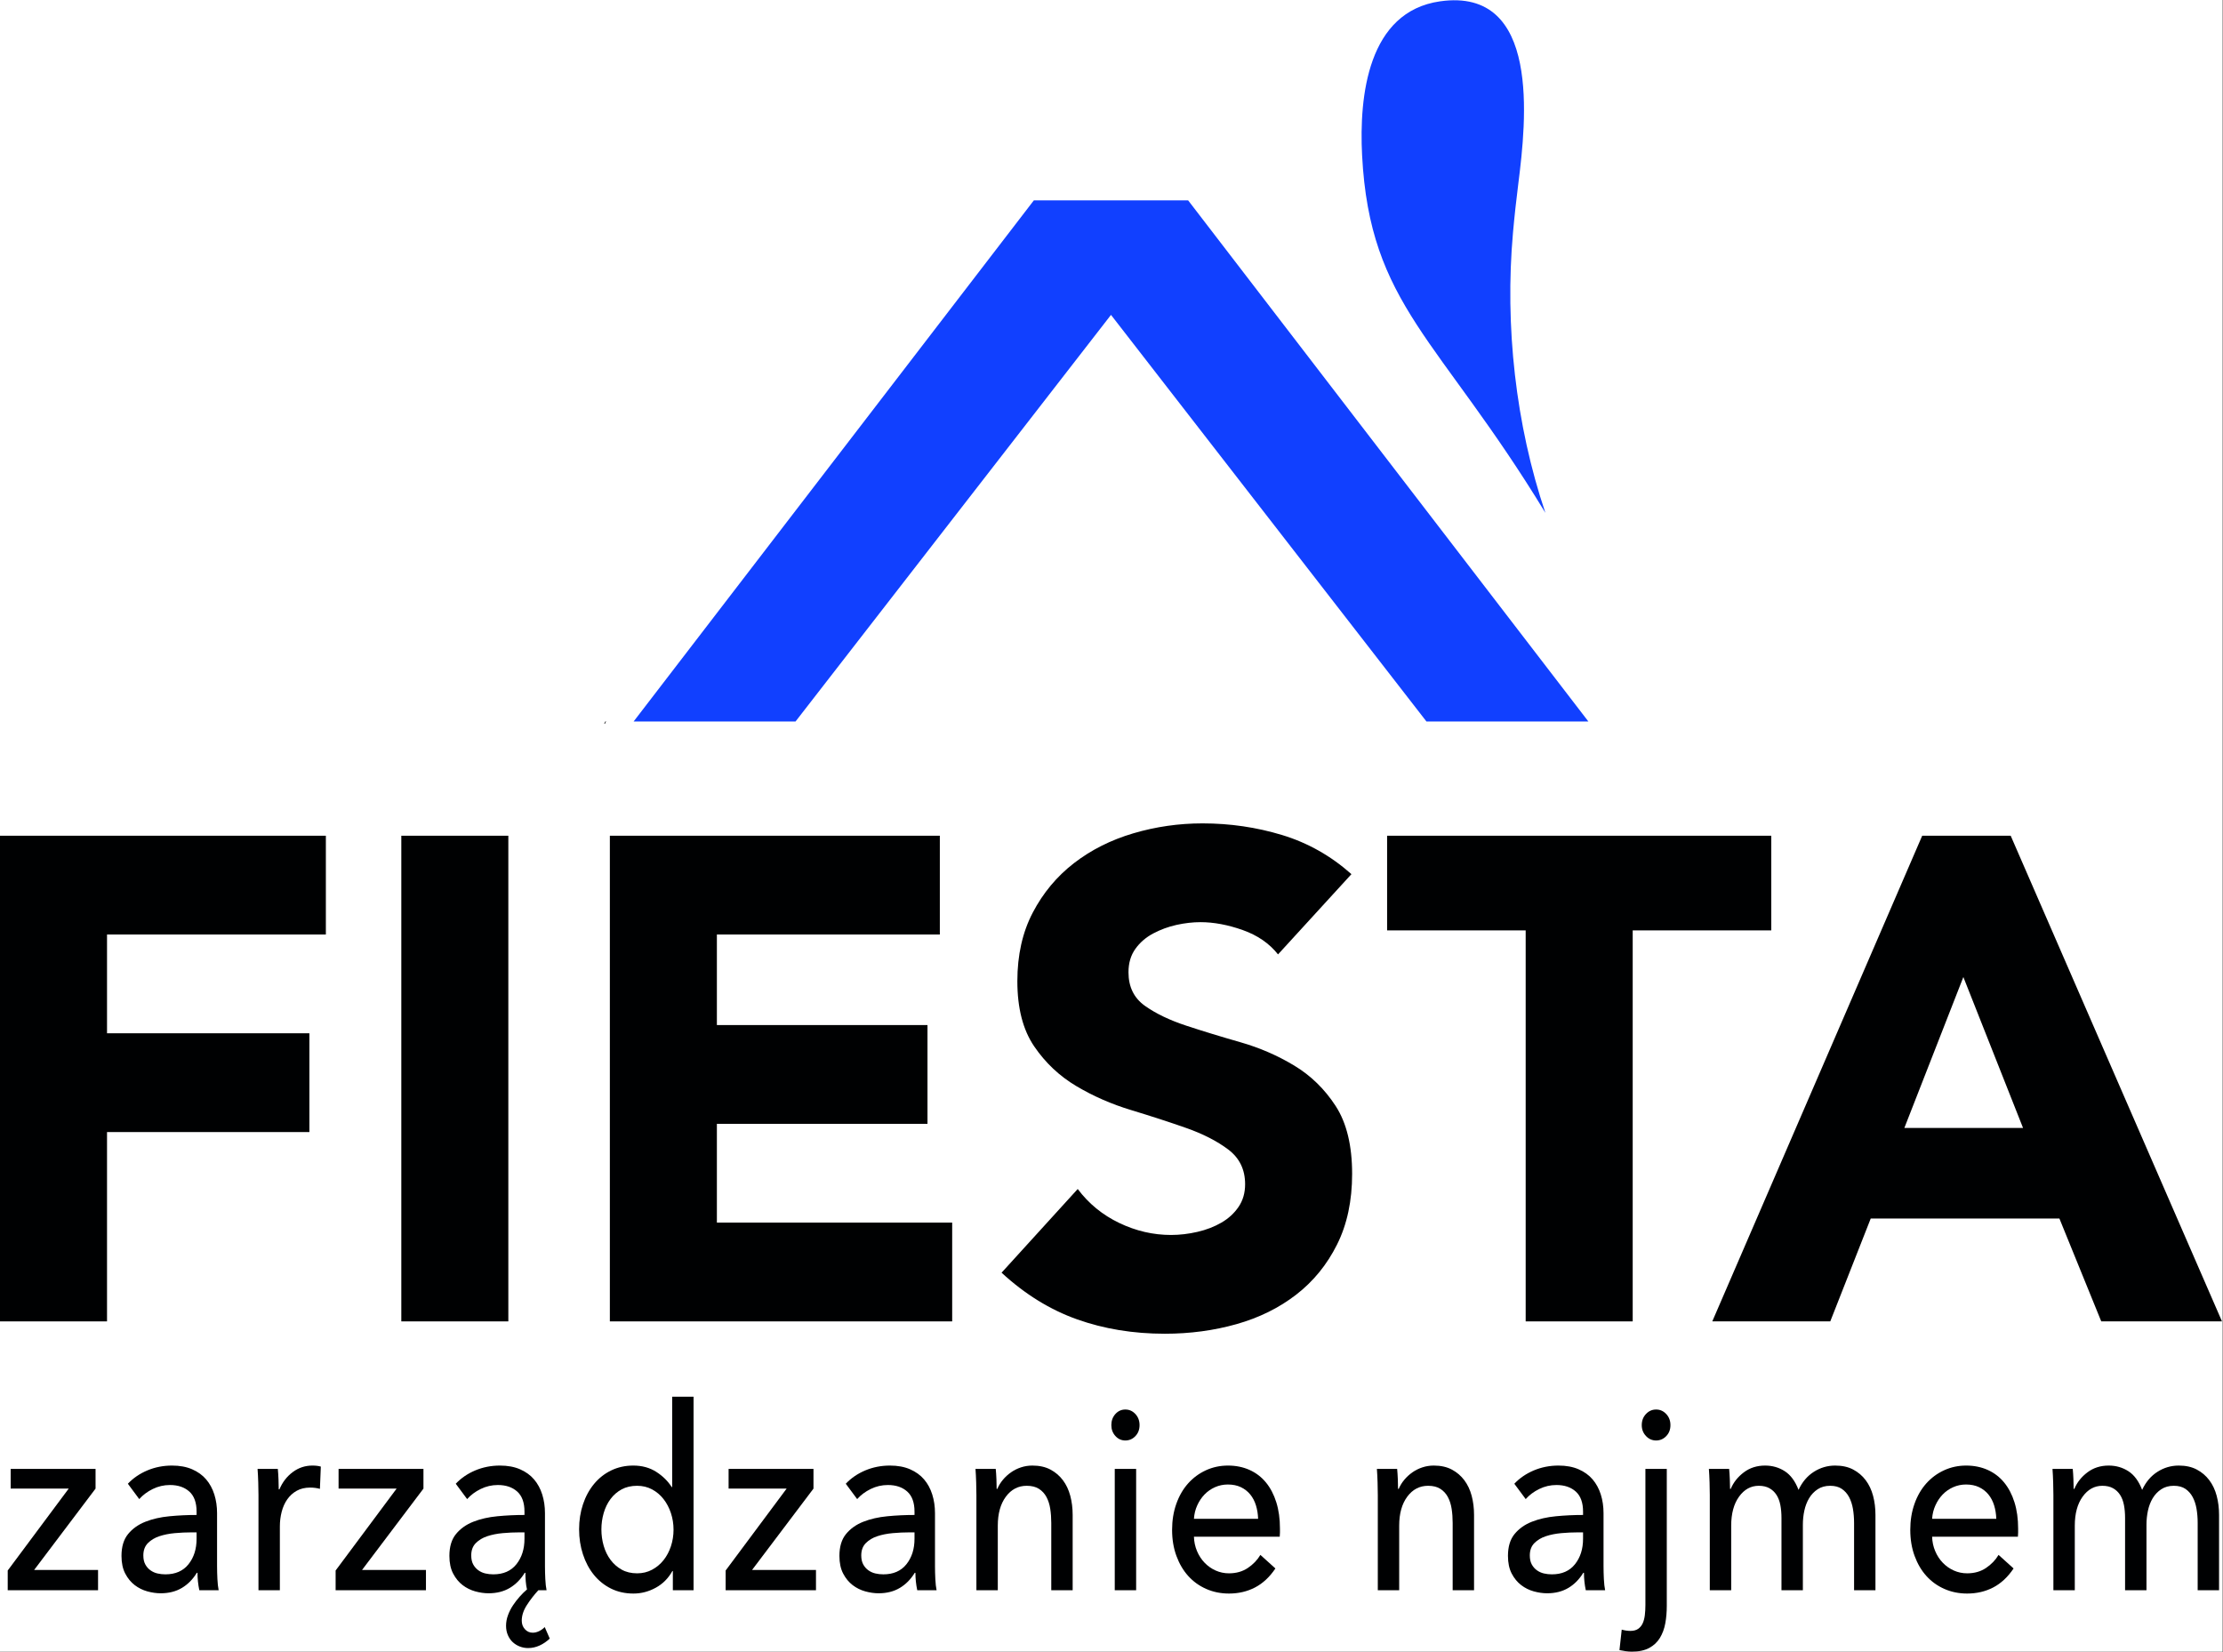 <?xml version="1.0" standalone="no"?>
<!DOCTYPE svg PUBLIC "-//W3C//DTD SVG 1.0//EN" "http://www.w3.org/TR/2001/REC-SVG-20010904/DTD/svg10.dtd">
<svg xmlns="http://www.w3.org/2000/svg" xmlns:xlink="http://www.w3.org/1999/xlink" id="body_1" width="2029" height="1508">

<rect width="100%" height="100%" fill="#808080" stroke="none"/>

<defs>
					<clipPath  id="1">

						<path  clip-rule="evenodd"  d="M0 1130.82L0 0L1521.44 0L1521.44 1130.82z" />					</clipPath>
</defs>

<g transform="matrix(1.333 0 0 1.333 0 0)">
	<path  d="M0 0L1521.75 0L1521.75 1131L0 1131z" stroke="none"  fill="#FFFFFF" fill-rule="evenodd" />
	<g transform="matrix(1 0 0 -1 -0 1131)">
		<g>
		</g>
		<g>
		</g>
		<g>
		</g>
		<g>
		</g>
		<g>
			<g>
				<g clip-path="url(#1)" >
					<path  d="M0 558.714L223.123 558.714L223.123 491.072L73.281 491.072L73.281 423.436L211.846 423.436L211.846 355.794L73.281 355.794L73.281 226.148L0 226.148L0 558.714z" stroke="none"  fill="#000102" fill-rule="nonzero" />
					<path  d="M274.787 558.714L348.067 558.714L348.067 226.148L274.787 226.148L274.787 558.714z" stroke="none"  fill="#000102" fill-rule="nonzero" />
					<path  d="M417.583 558.714L643.522 558.714L643.522 491.072L490.863 491.072L490.863 429.068L635.067 429.068L635.067 361.426L490.863 361.426L490.863 293.79L651.976 293.79L651.976 226.148L417.583 226.148L417.583 558.714z" stroke="none"  fill="#000102" fill-rule="nonzero" />
					<path  d="M875.093 477.451C 869.142 484.969 861.076 490.524 850.902 494.13C 840.727 497.724 831.094 499.527 822.015 499.527C 816.689 499.527 811.21 498.896 805.578 497.654C 799.939 496.398 794.613 494.436 789.605 491.779C 784.591 489.116 780.52 485.593 777.392 481.21C 774.257 476.82 772.696 471.5 772.696 465.237C 772.696 455.215 776.455 447.545 783.967 442.225C 791.485 436.892 800.952 432.356 812.388 428.603C 823.812 424.844 836.108 421.085 849.258 417.326C 862.414 413.567 874.698 408.241 886.134 401.354C 897.564 394.467 907.038 385.222 914.556 373.64C 922.067 362.051 925.826 346.55 925.826 327.137C 925.826 308.661 922.379 292.535 915.492 278.754C 908.599 264.974 899.284 253.544 887.542 244.465C 875.8 235.38 862.179 228.652 846.678 224.269C 831.177 219.885 814.809 217.694 797.588 217.694C 775.984 217.694 755.94 220.981 737.464 227.556C 718.981 234.131 701.767 244.777 685.794 259.495L685.794 259.495L737.935 316.803C 745.453 306.781 754.921 299.027 766.351 293.555C 777.78 288.069 789.605 285.329 801.819 285.329C 807.763 285.329 813.796 286.037 819.9 287.445C 826.01 288.853 831.483 290.968 836.344 293.79C 841.192 296.606 845.104 300.2 848.086 304.589C 851.061 308.973 852.552 314.14 852.552 320.09C 852.552 330.112 848.71 338.019 841.039 343.816C 833.362 349.608 823.735 354.539 812.153 358.61C 800.564 362.675 788.032 366.752 774.576 370.824C 761.107 374.888 748.575 380.374 736.992 387.261C 725.403 394.148 715.777 403.233 708.106 414.51C 700.429 425.781 696.6 440.651 696.6 459.134C 696.6 476.986 700.123 492.639 707.169 506.108C 714.216 519.564 723.607 530.841 735.349 539.926C 747.097 549.005 760.636 555.816 775.984 560.358C 791.325 564.894 807.139 567.169 823.423 567.169C 842.218 567.169 860.376 564.506 877.915 559.186C 895.449 553.86 911.268 544.934 925.355 532.408L925.355 532.408L875.093 477.451z" stroke="none"  fill="#000102" fill-rule="nonzero" />
					<path  d="M1044.66 493.895L949.775 493.895L949.775 558.714L1212.83 558.714L1212.83 493.895L1117.94 493.895L1117.94 226.148L1044.66 226.148L1044.66 493.895z" stroke="none"  fill="#000102" fill-rule="nonzero" />
					<path  d="M1344.35 461.95L1303.95 358.61L1385.22 358.61L1344.35 461.95zM1316.17 558.714L1376.76 558.714L1521.44 226.148L1438.77 226.148L1410.11 296.606L1280.93 296.606L1253.22 226.148L1172.43 226.148L1316.17 558.714z" stroke="none"  fill="#000102" fill-rule="nonzero" />
					<path  d="M414.494 636.959L413.716 635.398L414.196 635.398L414.974 636.959L414.494 636.959z" stroke="none"  fill="#000102" fill-rule="nonzero" />
					<path  d="M1035.97 971.653C 1037 983.261 1038.27 994.597 1039.65 1005.517C 1045.03 1048.049 1055.13 1139.919 986.054 1130.089C 936.58 1123.049 930.564 1065.187 932.648 1024.727C 937.948 921.834 985.232 899.829 1058.16 779.818C 1037.78 840.118 1030.29 908.007 1035.97 971.653z" stroke="none"  fill="#1140FF" fill-rule="nonzero" />
					<path  d="M813.539 993.799L760.719 993.799L707.898 993.799L433.861 636.958L544.73 636.958L760.719 915.376L976.707 636.958L1087.58 636.958L813.539 993.799z" stroke="none"  fill="#1140FF" fill-rule="nonzero" />
					<path  d="M65.427 111.64L23.358 55.91L67.141 55.91L67.141 42.06L5.284 42.06L5.284 55.56L47.042 111.64L7.309 111.64L7.309 125.14L65.427 125.14L65.427 111.64z" stroke="none"  fill="#000102" fill-rule="nonzero" />
					<path  d="M131.022 81.67C 127.385 81.67 123.622 81.5 119.727 81.15C 115.831 80.8 112.299 80.09 109.131 79.04C 105.961 77.99 103.339 76.41 101.263 74.31C 99.183 72.21 98.146 69.4 98.146 65.9C 98.146 63.44 98.587 61.4 99.471 59.76C 100.352 58.13 101.521 56.78 102.977 55.73C 104.43 54.68 106.039 53.95 107.806 53.54C 109.572 53.13 111.391 52.93 113.26 52.93C 120.116 52.93 125.386 55.23 129.075 59.85C 132.761 64.47 134.606 70.28 134.606 77.29L134.606 77.29L134.606 81.67L131.022 81.67zM134.606 95.87C 134.606 102.06 132.944 106.65 129.62 109.63C 126.294 112.61 121.88 114.1 116.377 114.1C 112.221 114.1 108.299 113.19 104.613 111.38C 100.924 109.57 97.835 107.26 95.341 104.46L95.341 104.46L87.551 114.97C 91.186 118.83 95.627 121.87 100.872 124.09C 106.118 126.3 111.753 127.42 117.778 127.42C 123.076 127.42 127.672 126.57 131.567 124.87C 135.462 123.18 138.658 120.87 141.15 117.95C 143.643 115.03 145.512 111.58 146.759 107.61C 148.006 103.64 148.629 99.37 148.629 94.82L148.629 94.82L148.629 58.54C 148.629 55.73 148.707 52.78 148.862 49.69C 149.018 46.59 149.303 44.05 149.72 42.06L149.72 42.06L136.476 42.06C 135.644 46.03 135.229 50.01 135.229 53.98L135.229 53.98L134.762 53.98C 132.059 49.54 128.658 46.09 124.556 43.64C 120.452 41.19 115.597 39.96 109.988 39.96C 107.078 39.96 104.04 40.4 100.872 41.27C 97.704 42.15 94.821 43.58 92.225 45.57C 89.627 47.55 87.472 50.18 85.76 53.45C 84.046 56.72 83.188 60.75 83.188 65.55C 83.188 71.86 84.693 76.85 87.707 80.53C 90.718 84.21 94.665 87.02 99.549 88.95C 104.43 90.87 109.935 92.13 116.064 92.71C 122.192 93.3 128.373 93.59 134.606 93.59L134.606 93.59L134.606 95.87z" stroke="none"  fill="#000102" fill-rule="nonzero" />
					<path  d="M176.829 115.85C 176.724 119.35 176.568 122.45 176.36 125.14L176.36 125.14L190.229 125.14C 190.435 123.03 190.591 120.61 190.696 117.86C 190.798 115.12 190.851 112.87 190.851 111.12L190.851 111.12L191.319 111.12C 193.396 116.02 196.434 119.97 200.434 122.95C 204.432 125.93 208.926 127.42 213.911 127.42C 216.196 127.42 218.119 127.18 219.677 126.72L219.677 126.72L219.053 111.47C 216.974 112.05 214.741 112.34 212.354 112.34C 208.821 112.34 205.755 111.61 203.16 110.15C 200.563 108.69 198.408 106.73 196.694 104.28C 194.98 101.83 193.707 98.99 192.877 95.78C 192.045 92.57 191.63 89.21 191.63 85.7L191.63 85.7L191.63 42.06L176.984 42.06L176.984 107.26C 176.984 109.48 176.931 112.34 176.829 115.85z" stroke="none"  fill="#000102" fill-rule="nonzero" />
					<path  d="M289.948 111.64L247.878 55.91L291.662 55.91L291.662 42.06L229.805 42.06L229.805 55.56L271.562 111.64L231.83 111.64L231.83 125.14L289.948 125.14L289.948 111.64z" stroke="none"  fill="#000102" fill-rule="nonzero" />
					<path  d="M355.542 81.67C 351.905 81.67 348.142 81.5 344.247 81.15C 340.352 80.8 336.819 80.09 333.652 79.04C 330.482 77.99 327.86 76.41 325.783 74.31C 323.704 72.21 322.666 69.4 322.666 65.9C 322.666 63.44 323.107 61.4 323.991 59.76C 324.872 58.13 326.041 56.78 327.497 55.73C 328.95 54.68 330.56 53.95 332.327 53.54C 334.093 53.13 335.911 52.93 337.78 52.93C 344.636 52.93 349.906 55.23 353.595 59.85C 357.281 64.47 359.126 70.28 359.126 77.29L359.126 77.29L359.126 81.67L355.542 81.67zM376.422 8.94C 374.342 6.95 372.031 5.37 369.487 4.2C 366.941 3.04 364.319 2.45 361.619 2.45C 359.645 2.45 357.749 2.8 355.933 3.5C 354.114 4.2 352.505 5.2 351.102 6.48C 349.7 7.77 348.583 9.38 347.752 11.3C 346.919 13.23 346.506 15.36 346.506 17.7C 346.506 20.15 346.946 22.58 347.83 24.97C 348.711 27.37 349.856 29.62 351.258 31.72C 352.659 33.83 354.191 35.81 355.855 37.68C 357.514 39.55 359.178 41.19 360.841 42.59C 360.423 44.34 360.139 46.21 359.983 48.2C 359.828 50.18 359.75 52.11 359.75 53.98L359.75 53.98L359.283 53.98C 356.58 49.54 353.178 46.09 349.077 43.64C 344.972 41.19 340.117 39.96 334.508 39.96C 331.599 39.96 328.56 40.4 325.393 41.27C 322.224 42.15 319.341 43.58 316.746 45.57C 314.148 47.55 311.993 50.18 310.28 53.45C 308.566 56.72 307.709 60.75 307.709 65.55C 307.709 71.86 309.213 76.85 312.227 80.53C 315.238 84.21 319.185 87.02 324.069 88.95C 328.95 90.87 334.455 92.13 340.585 92.71C 346.713 93.3 352.894 93.59 359.126 93.59L359.126 93.59L359.126 95.87C 359.126 102.06 357.464 106.65 354.141 109.63C 350.814 112.61 346.4 114.1 340.897 114.1C 336.741 114.1 332.819 113.19 329.133 111.38C 325.444 109.57 322.355 107.26 319.862 104.46L319.862 104.46L312.071 114.97C 315.707 118.83 320.147 121.87 325.393 124.09C 330.638 126.3 336.274 127.42 342.299 127.42C 347.597 127.42 352.192 126.57 356.088 124.87C 359.983 123.18 363.178 120.87 365.67 117.95C 368.164 115.03 370.033 111.58 371.279 107.61C 372.526 103.64 373.15 99.37 373.15 94.82L373.15 94.82L373.15 58.54C 373.15 55.73 373.228 52.78 373.383 49.69C 373.539 46.59 373.823 44.05 374.24 42.06L374.24 42.06L368.631 42.06C 365.722 38.91 363.1 35.52 360.762 31.9C 358.425 28.28 357.256 24.71 357.256 21.2C 357.256 18.87 357.981 16.91 359.438 15.33C 360.891 13.76 362.656 12.97 364.736 12.97C 366.189 12.97 367.642 13.32 369.098 14.02C 370.551 14.72 371.85 15.66 372.993 16.82L372.993 16.82L376.422 8.94z" stroke="none"  fill="#000102" fill-rule="nonzero" />
					<path  d="M411.79 83.69C 411.79 79.84 412.309 76.11 413.348 72.5C 414.385 68.89 415.943 65.69 418.023 62.89C 420.099 60.09 422.643 57.85 425.657 56.16C 428.668 54.47 432.201 53.63 436.252 53.63C 439.991 53.63 443.393 54.44 446.458 56.08C 449.521 57.71 452.145 59.89 454.327 62.63C 456.508 65.37 458.194 68.54 459.391 72.15C 460.583 75.76 461.181 79.55 461.181 83.51C 461.181 87.47 460.583 91.26 459.391 94.87C 458.194 98.48 456.508 101.68 454.327 104.48C 452.145 107.28 449.521 109.49 446.458 111.12C 443.393 112.75 439.991 113.57 436.252 113.57C 432.201 113.57 428.668 112.75 425.657 111.12C 422.643 109.49 420.099 107.28 418.023 104.48C 415.943 101.68 414.385 98.48 413.348 94.87C 412.309 91.26 411.79 87.53 411.79 83.69zM460.403 55.21C 457.598 50.18 453.781 46.36 448.95 43.73C 444.121 41.1 439.057 39.78 433.758 39.78C 428.044 39.78 422.904 40.92 418.334 43.2C 413.762 45.48 409.867 48.6 406.648 52.58C 403.428 56.55 400.934 61.22 399.17 66.6C 397.401 71.97 396.52 77.7 396.52 83.77C 396.52 89.85 397.401 95.55 399.17 100.86C 400.934 106.18 403.454 110.82 406.726 114.8C 409.998 118.77 413.918 121.87 418.49 124.09C 423.059 126.3 428.096 127.42 433.604 127.42C 439.626 127.42 444.872 125.98 449.341 123.12C 453.805 120.26 457.338 116.78 459.936 112.69L459.936 112.69L460.247 112.69L460.247 174.562L474.894 174.562L474.894 42.06L460.714 42.06L460.714 55.21L460.403 55.21z" stroke="none"  fill="#000102" fill-rule="nonzero" />
					<path  d="M557.004 111.64L514.934 55.91L558.718 55.91L558.718 42.06L496.861 42.06L496.861 55.56L538.618 111.64L498.886 111.64L498.886 125.14L557.004 125.14L557.004 111.64z" stroke="none"  fill="#000102" fill-rule="nonzero" />
					<path  d="M622.598 81.67C 618.961 81.67 615.198 81.5 611.303 81.15C 607.408 80.8 603.875 80.09 600.708 79.04C 597.538 77.99 594.916 76.41 592.839 74.31C 590.76 72.21 589.722 69.4 589.722 65.9C 589.722 63.44 590.163 61.4 591.047 59.76C 591.928 58.13 593.097 56.78 594.553 55.73C 596.006 54.68 597.616 53.95 599.383 53.54C 601.148 53.13 602.967 52.93 604.836 52.93C 611.692 52.93 616.962 55.23 620.651 59.85C 624.337 64.47 626.182 70.28 626.182 77.29L626.182 77.29L626.182 81.67L622.598 81.67zM626.182 95.87C 626.182 102.06 624.52 106.65 621.196 109.63C 617.87 112.61 613.456 114.1 607.953 114.1C 603.797 114.1 599.875 113.19 596.189 111.38C 592.5 109.57 589.411 107.26 586.917 104.46L586.917 104.46L579.127 114.97C 582.763 118.83 587.203 121.87 592.449 124.09C 597.694 126.3 603.33 127.42 609.354 127.42C 614.653 127.42 619.248 126.57 623.143 124.87C 627.039 123.18 630.234 120.87 632.726 117.95C 635.22 115.03 637.089 111.58 638.335 107.61C 639.582 103.64 640.206 99.37 640.206 94.82L640.206 94.82L640.206 58.54C 640.206 55.73 640.284 52.78 640.438 49.69C 640.595 46.59 640.879 44.05 641.296 42.06L641.296 42.06L628.053 42.06C 627.22 46.03 626.806 50.01 626.806 53.98L626.806 53.98L626.339 53.98C 623.636 49.54 620.234 46.09 616.132 43.64C 612.028 41.19 607.173 39.96 601.564 39.96C 598.655 39.96 595.616 40.4 592.449 41.27C 589.28 42.15 586.397 43.58 583.802 45.57C 581.203 47.55 579.049 50.18 577.336 53.45C 575.622 56.72 574.764 60.75 574.764 65.55C 574.764 71.86 576.269 76.85 579.283 80.53C 582.294 84.21 586.241 87.02 591.125 88.95C 596.006 90.87 601.511 92.13 607.64 92.71C 613.769 93.3 619.95 93.59 626.182 93.59L626.182 93.59L626.182 95.87z" stroke="none"  fill="#000102" fill-rule="nonzero" />
					<path  d="M681.807 125.14C 682.013 123.03 682.169 120.67 682.274 118.04C 682.376 115.41 682.429 113.22 682.429 111.47L682.429 111.47L682.897 111.47C 683.832 113.69 685.102 115.76 686.714 117.69C 688.324 119.62 690.166 121.31 692.245 122.77C 694.322 124.23 696.608 125.37 699.102 126.19C 701.594 127.01 704.189 127.42 706.892 127.42C 711.669 127.42 715.773 126.51 719.201 124.7C 722.628 122.89 725.484 120.46 727.77 117.43C 730.054 114.39 731.743 110.82 732.834 106.73C 733.925 102.64 734.47 98.26 734.47 93.59L734.47 93.59L734.47 42.06L719.823 42.06L719.823 88.16C 719.823 91.54 719.59 94.76 719.123 97.8C 718.655 100.83 717.798 103.52 716.551 105.86C 715.305 108.19 713.592 110.06 711.409 111.47C 709.228 112.87 706.423 113.57 702.997 113.57C 697.178 113.57 692.425 111.09 688.739 106.12C 685.052 101.15 683.208 94.52 683.208 86.23L683.208 86.23L683.208 42.06L668.562 42.06L668.562 107.26C 668.562 109.48 668.509 112.34 668.407 115.85C 668.302 119.35 668.146 122.45 667.938 125.14L667.938 125.14L681.807 125.14z" stroke="none"  fill="#000102" fill-rule="nonzero" />
					<path  d="M777.94 42.06L763.293 42.06L763.293 125.14L777.94 125.14L777.94 42.06zM780.277 155.108C 780.277 152.068 779.322 149.557 777.415 147.571C 775.51 145.584 773.216 144.592 770.538 144.592C 767.861 144.592 765.594 145.613 763.739 147.659C 761.883 149.702 760.956 152.186 760.956 155.108C 760.956 158.146 761.883 160.687 763.739 162.732C 765.594 164.774 767.861 165.799 770.538 165.799C 773.216 165.799 775.51 164.774 777.415 162.732C 779.322 160.687 780.277 158.146 780.277 155.108z" stroke="none"  fill="#000102" fill-rule="nonzero" />
					<path  d="M861.451 90.96C 861.347 94.23 860.853 97.3 859.972 100.16C 859.087 103.02 857.79 105.51 856.076 107.61C 854.362 109.71 852.233 111.38 849.687 112.61C 847.142 113.83 844.156 114.45 840.73 114.45C 837.613 114.45 834.677 113.83 831.925 112.61C 829.172 111.38 826.784 109.71 824.758 107.61C 822.733 105.51 821.071 103.02 819.772 100.16C 818.472 97.3 817.721 94.23 817.513 90.96L817.513 90.96L861.451 90.96zM876.41 84.3C 876.41 83.36 876.41 82.43 876.41 81.5C 876.41 80.56 876.356 79.63 876.254 78.69L876.254 78.69L817.513 78.69C 817.616 75.21 818.316 71.93 819.616 68.86C 820.914 65.78 822.655 63.11 824.836 60.85C 827.017 58.59 829.535 56.82 832.392 55.54C 835.249 54.27 838.288 53.63 841.508 53.63C 846.494 53.63 850.803 54.86 854.44 57.31C 858.075 59.76 860.931 62.74 863.01 66.25L863.01 66.25L873.293 56.96C 869.345 51.07 864.697 46.74 859.348 43.95C 853.997 41.17 848.052 39.78 841.508 39.78C 835.899 39.78 830.703 40.83 825.927 42.94C 821.147 45.04 817.046 47.99 813.618 51.79C 810.19 55.58 807.488 60.17 805.516 65.55C 803.541 70.92 802.555 76.88 802.555 83.42C 802.555 89.85 803.518 95.78 805.442 101.21C 807.368 106.65 810.049 111.29 813.484 115.15C 816.919 119 820.98 122.01 825.665 124.17C 830.348 126.33 835.395 127.42 840.809 127.42C 846.222 127.42 851.139 126.42 855.564 124.44C 859.988 122.45 863.736 119.59 866.808 115.85C 869.878 112.11 872.246 107.58 873.911 102.27C 875.578 96.95 876.41 90.96 876.41 84.3z" stroke="none"  fill="#000102" fill-rule="nonzero" />
					<path  d="M956.651 125.14C 956.858 123.03 957.014 120.67 957.119 118.04C 957.22 115.41 957.273 113.22 957.273 111.47L957.273 111.47L957.742 111.47C 958.677 113.69 959.947 115.76 961.559 117.69C 963.169 119.62 965.011 121.31 967.09 122.77C 969.167 124.23 971.453 125.37 973.947 126.19C 976.439 127.01 979.034 127.42 981.737 127.42C 986.514 127.42 990.618 126.51 994.046 124.7C 997.473 122.89 1000.33 120.46 1002.61 117.43C 1004.9 114.39 1006.59 110.82 1007.68 106.73C 1008.77 102.64 1009.31 98.26 1009.31 93.59L1009.31 93.59L1009.31 42.06L994.668 42.06L994.668 88.16C 994.668 91.54 994.435 94.76 993.968 97.8C 993.5 100.83 992.643 103.52 991.396 105.86C 990.15 108.19 988.437 110.06 986.254 111.47C 984.073 112.87 981.268 113.57 977.842 113.57C 972.023 113.57 967.27 111.09 963.584 106.12C 959.897 101.15 958.053 94.52 958.053 86.23L958.053 86.23L958.053 42.06L943.406 42.06L943.406 107.26C 943.406 109.48 943.353 112.34 943.252 115.85C 943.147 119.35 942.991 122.45 942.783 125.14L942.783 125.14L956.651 125.14z" stroke="none"  fill="#000102" fill-rule="nonzero" />
					<path  d="M1080.36 81.67C 1076.72 81.67 1072.96 81.5 1069.07 81.15C 1065.17 80.8 1061.64 80.09 1058.47 79.04C 1055.3 77.99 1052.68 76.41 1050.6 74.31C 1048.52 72.21 1047.49 69.4 1047.49 65.9C 1047.49 63.44 1047.93 61.4 1048.81 59.76C 1049.69 58.13 1050.86 56.78 1052.32 55.73C 1053.77 54.68 1055.38 53.95 1057.15 53.54C 1058.91 53.13 1060.73 52.93 1062.6 52.93C 1069.46 52.93 1074.73 55.23 1078.41 59.85C 1082.1 64.47 1083.95 70.28 1083.95 77.29L1083.95 77.29L1083.95 81.67L1080.36 81.67zM1083.95 95.87C 1083.95 102.06 1082.28 106.65 1078.96 109.63C 1075.63 112.61 1071.22 114.1 1065.72 114.1C 1061.56 114.1 1057.64 113.19 1053.95 111.38C 1050.26 109.57 1047.17 107.26 1044.68 104.46L1044.68 104.46L1036.89 114.97C 1040.53 118.83 1044.97 121.87 1050.21 124.09C 1055.46 126.3 1061.09 127.42 1067.12 127.42C 1072.42 127.42 1077.01 126.57 1080.91 124.87C 1084.8 123.18 1088 120.87 1090.49 117.95C 1092.98 115.03 1094.85 111.58 1096.1 107.61C 1097.35 103.64 1097.97 99.37 1097.97 94.82L1097.97 94.82L1097.97 58.54C 1097.97 55.73 1098.05 52.78 1098.2 49.69C 1098.36 46.59 1098.64 44.05 1099.06 42.06L1099.06 42.06L1085.82 42.06C 1084.98 46.03 1084.57 50.01 1084.57 53.98L1084.57 53.98L1084.1 53.98C 1081.4 49.54 1078 46.09 1073.9 43.64C 1069.79 41.19 1064.94 39.96 1059.33 39.96C 1056.42 39.96 1053.38 40.4 1050.21 41.27C 1047.04 42.15 1044.16 43.58 1041.57 45.57C 1038.97 47.55 1036.81 50.18 1035.1 53.45C 1033.39 56.72 1032.53 60.75 1032.53 65.55C 1032.53 71.86 1034.03 76.85 1037.05 80.53C 1040.06 84.21 1044 87.02 1048.89 88.95C 1053.77 90.87 1059.27 92.13 1065.4 92.71C 1071.53 93.3 1077.71 93.59 1083.95 93.59L1083.95 93.59L1083.95 95.87z" stroke="none"  fill="#000102" fill-rule="nonzero" />
					<path  d="M1143.78 155.108C 1143.78 152.068 1142.82 149.557 1140.89 147.571C 1138.97 145.584 1136.66 144.592 1133.96 144.592C 1131.26 144.592 1128.95 145.613 1127.03 147.659C 1125.1 149.702 1124.14 152.186 1124.14 155.108C 1124.14 158.146 1125.1 160.687 1127.03 162.732C 1128.95 164.774 1131.26 165.799 1133.96 165.799C 1136.66 165.799 1138.97 164.774 1140.89 162.732C 1142.82 160.687 1143.78 158.146 1143.78 155.108zM1110.43 15.07C 1112.51 14.49 1114.48 14.2 1116.35 14.2C 1118.53 14.2 1120.3 14.66 1121.65 15.6C 1123 16.53 1124.04 17.79 1124.77 19.37C 1125.49 20.94 1125.99 22.81 1126.25 24.97C 1126.51 27.14 1126.64 29.44 1126.64 31.9L1126.64 31.9L1126.64 125.14L1141.28 125.14L1141.28 31.37C 1141.28 27.16 1140.95 23.19 1140.27 19.45C 1139.59 15.71 1138.37 12.39 1136.61 9.46C 1134.84 6.54 1132.4 4.23 1129.29 2.54C 1126.17 0.85 1122.17 0 1117.29 0C 1115.94 0 1114.48 0.12 1112.93 0.35C 1111.37 0.58 1110.02 0.82 1108.88 1.05L1108.88 1.05L1110.43 15.07z" stroke="none"  fill="#000102" fill-rule="nonzero" />
					<path  d="M1194.03 122.77C 1198.13 125.87 1202.98 127.42 1208.59 127.42C 1213.58 127.42 1218.07 126.13 1222.07 123.56C 1226.07 120.99 1229.21 116.72 1231.5 110.77C 1233.99 116.14 1237.47 120.26 1241.94 123.12C 1246.4 125.98 1251.29 127.42 1256.58 127.42C 1261.36 127.42 1265.46 126.51 1268.89 124.7C 1272.32 122.89 1275.18 120.46 1277.46 117.43C 1279.74 114.39 1281.44 110.82 1282.53 106.73C 1283.62 102.64 1284.16 98.26 1284.16 93.59L1284.16 93.59L1284.16 42.06L1269.52 42.06L1269.52 88.16C 1269.52 91.54 1269.25 94.76 1268.74 97.8C 1268.22 100.83 1267.33 103.52 1266.09 105.86C 1264.84 108.19 1263.18 110.06 1261.1 111.47C 1259.02 112.87 1256.37 113.57 1253.15 113.57C 1249.83 113.57 1246.97 112.78 1244.59 111.2C 1242.2 109.63 1240.25 107.58 1238.74 105.07C 1237.24 102.56 1236.15 99.72 1235.47 96.57C 1234.79 93.41 1234.46 90.2 1234.46 86.93L1234.46 86.93L1234.46 42.06L1219.81 42.06L1219.81 91.49C 1219.81 94.76 1219.55 97.74 1219.03 100.43C 1218.51 103.11 1217.63 105.42 1216.38 107.35C 1215.14 109.28 1213.53 110.79 1211.55 111.9C 1209.58 113.01 1207.14 113.57 1204.23 113.57C 1198.83 113.57 1194.34 111.09 1190.75 106.12C 1187.17 101.15 1185.38 94.52 1185.38 86.23L1185.38 86.23L1185.38 42.06L1170.73 42.06L1170.73 107.26C 1170.73 109.48 1170.68 112.34 1170.58 115.85C 1170.47 119.35 1170.32 122.45 1170.11 125.14L1170.11 125.14L1183.98 125.14C 1184.18 123.03 1184.34 120.67 1184.44 118.04C 1184.54 115.41 1184.6 113.22 1184.6 111.47L1184.6 111.47L1185.07 111.47C 1186.94 115.91 1189.92 119.67 1194.03 122.77z" stroke="none"  fill="#000102" fill-rule="nonzero" />
					<path  d="M1366.9 90.96C 1366.79 94.23 1366.3 97.3 1365.42 100.16C 1364.53 103.02 1363.23 105.51 1361.52 107.61C 1359.81 109.71 1357.68 111.38 1355.13 112.61C 1352.59 113.83 1349.6 114.45 1346.17 114.45C 1343.06 114.45 1340.12 113.83 1337.37 112.61C 1334.62 111.38 1332.23 109.71 1330.2 107.61C 1328.18 105.51 1326.51 103.02 1325.22 100.16C 1323.92 97.3 1323.16 94.23 1322.96 90.96L1322.96 90.96L1366.9 90.96zM1381.85 84.3C 1381.85 83.36 1381.85 82.43 1381.85 81.5C 1381.85 80.56 1381.8 79.63 1381.7 78.69L1381.7 78.69L1322.96 78.69C 1323.06 75.21 1323.76 71.93 1325.06 68.86C 1326.36 65.78 1328.1 63.11 1330.28 60.85C 1332.46 58.59 1334.98 56.82 1337.84 55.54C 1340.69 54.27 1343.73 53.63 1346.95 53.63C 1351.94 53.63 1356.25 54.86 1359.88 57.31C 1363.52 59.76 1366.38 62.74 1368.45 66.25L1368.45 66.25L1378.74 56.96C 1374.79 51.07 1370.14 46.74 1364.79 43.95C 1359.44 41.17 1353.5 39.78 1346.95 39.78C 1341.34 39.78 1336.15 40.83 1331.37 42.94C 1326.59 45.04 1322.49 47.99 1319.06 51.79C 1315.63 55.58 1312.93 60.17 1310.96 65.55C 1308.99 70.92 1308 76.88 1308 83.42C 1308 89.85 1308.96 95.78 1310.89 101.21C 1312.81 106.65 1315.49 111.29 1318.93 115.15C 1322.36 119 1326.42 122.01 1331.11 124.17C 1335.79 126.33 1340.84 127.42 1346.25 127.42C 1351.67 127.42 1356.58 126.42 1361.01 124.44C 1365.43 122.45 1369.18 119.59 1372.25 115.85C 1375.32 112.11 1377.69 107.58 1379.35 102.27C 1381.02 96.95 1381.85 90.96 1381.85 84.3z" stroke="none"  fill="#000102" fill-rule="nonzero" />
					<path  d="M1429.3 122.77C 1433.4 125.87 1438.26 127.42 1443.86 127.42C 1448.85 127.42 1453.34 126.13 1457.34 123.56C 1461.34 120.99 1464.48 116.72 1466.77 110.77C 1469.26 116.14 1472.74 120.26 1477.21 123.12C 1481.67 125.98 1486.56 127.42 1491.85 127.42C 1496.63 127.42 1500.74 126.51 1504.16 124.7C 1507.59 122.89 1510.45 120.46 1512.73 117.43C 1515.02 114.39 1516.71 110.82 1517.8 106.73C 1518.89 102.64 1519.43 98.26 1519.43 93.59L1519.43 93.59L1519.43 42.06L1504.79 42.06L1504.79 88.16C 1504.79 91.54 1504.53 94.76 1504.01 97.8C 1503.49 100.83 1502.61 103.52 1501.36 105.86C 1500.11 108.19 1498.45 110.06 1496.37 111.47C 1494.29 112.87 1491.65 113.57 1488.43 113.57C 1485.1 113.57 1482.25 112.78 1479.86 111.2C 1477.47 109.63 1475.52 107.58 1474.01 105.07C 1472.51 102.56 1471.42 99.72 1470.74 96.57C 1470.07 93.41 1469.73 90.2 1469.73 86.93L1469.73 86.93L1469.73 42.06L1455.08 42.06L1455.08 91.49C 1455.08 94.76 1454.82 97.74 1454.3 100.43C 1453.78 103.11 1452.9 105.42 1451.66 107.35C 1450.41 109.28 1448.8 110.79 1446.83 111.9C 1444.85 113.01 1442.41 113.57 1439.5 113.57C 1434.1 113.57 1429.61 111.09 1426.02 106.12C 1422.44 101.15 1420.65 94.52 1420.65 86.23L1420.65 86.23L1420.65 42.06L1406 42.06L1406 107.26C 1406 109.48 1405.95 112.34 1405.85 115.85C 1405.74 119.35 1405.59 122.45 1405.38 125.14L1405.38 125.14L1419.25 125.14C 1419.45 123.03 1419.61 120.67 1419.71 118.04C 1419.82 115.41 1419.87 113.22 1419.87 111.47L1419.87 111.47L1420.34 111.47C 1422.21 115.91 1425.19 119.67 1429.3 122.77z" stroke="none"  fill="#000102" fill-rule="nonzero" />
				</g>
			</g>
		</g>
	</g>
</g>
</svg>
